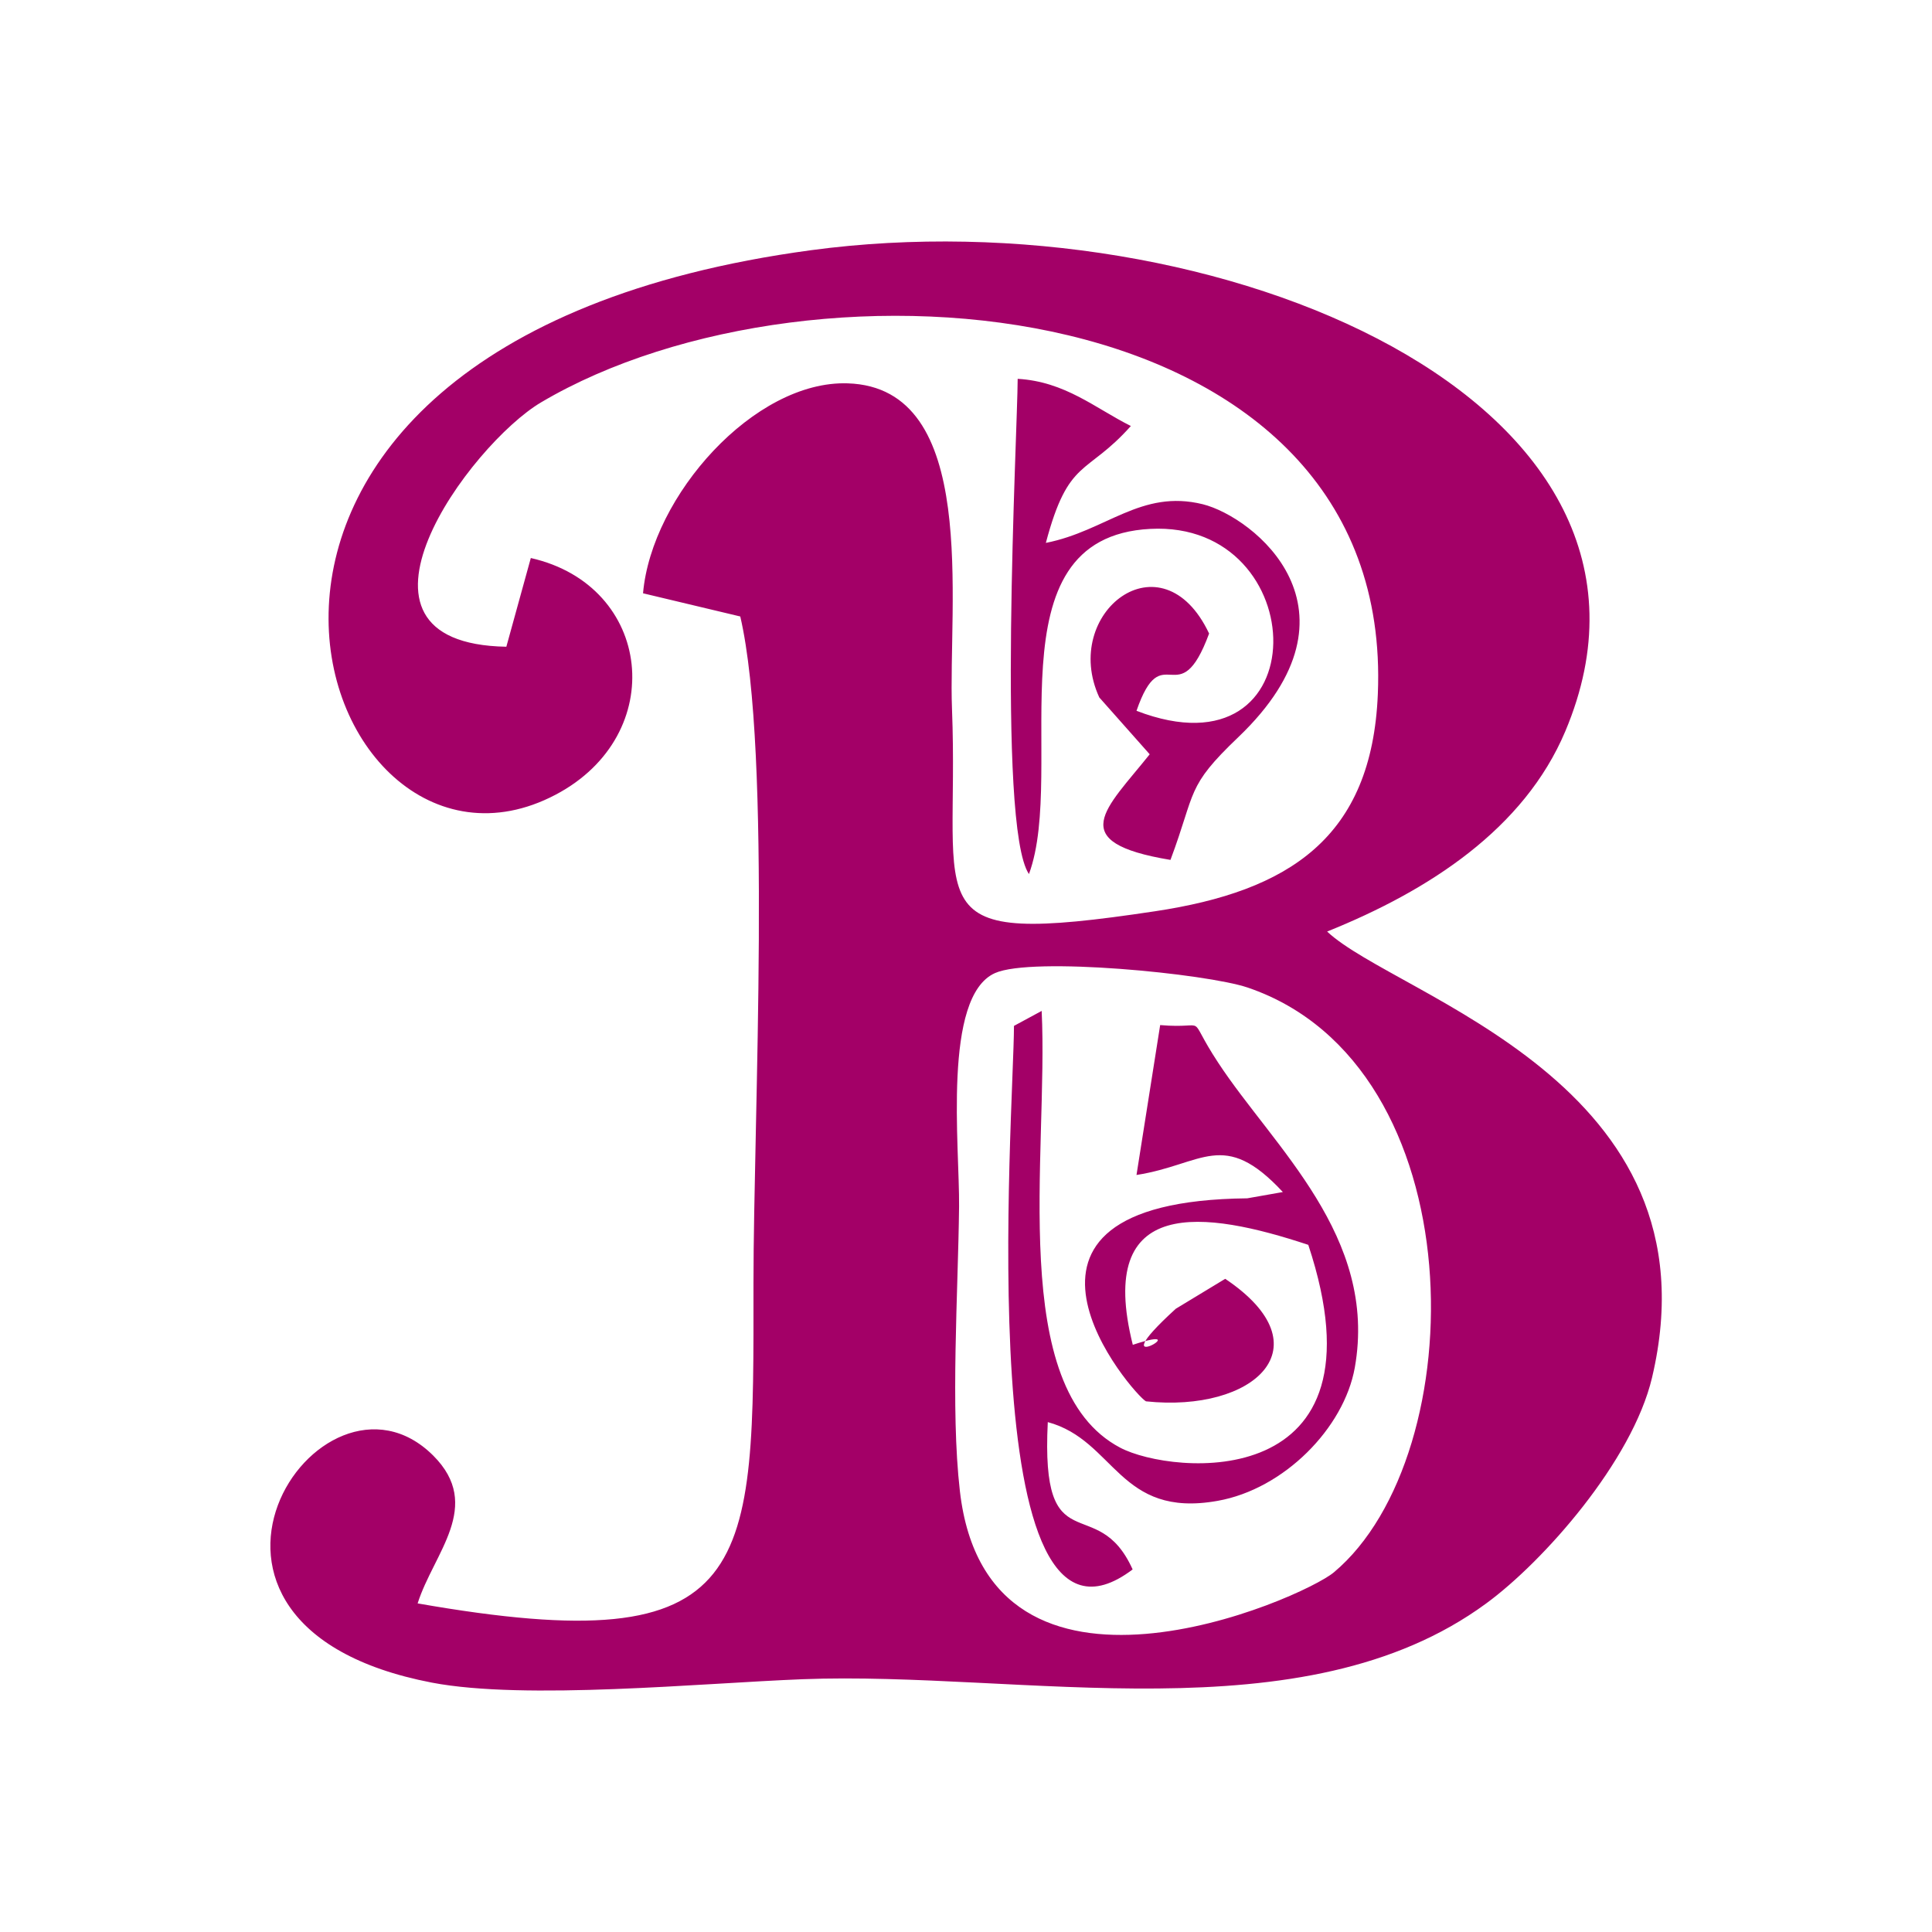 <svg xmlns="http://www.w3.org/2000/svg" xml:space="preserve" fill-rule="evenodd" clip-rule="evenodd" image-rendering="optimizeQuality" shape-rendering="geometricPrecision" text-rendering="geometricPrecision" viewBox="0 0 120 120">
  <path fill="#a30067" d="M61.8 60.44c2.31-1.03 13.13.03 15.7.9 14.23 4.85 14.04 29.04 5.35 36.32-1.96 1.65-21.48 10.23-23.23-5.05-.59-5.14-.11-12.33-.05-17.67.04-3.7-1.04-13.04 2.23-14.5zm2.11-6.15c2.4-6.51-2.59-20.92 7.54-21.44 10.14-.53 10.51 15.67-.86 11.3 1.63-4.71 2.61.34 4.51-4.8-2.93-6.2-9.24-1.28-6.82 3.97l3.13 3.53c-2.71 3.4-5.35 5.46 1.29 6.56 1.61-4.3.94-4.5 4.21-7.62 8.29-7.92.93-13.69-2.2-14.47-3.85-.95-5.99 1.66-9.75 2.4 1.41-5.31 2.51-4.15 5.28-7.26-2.22-1.11-4.08-2.76-7.03-2.93-.01 3.29-1.32 27.78.7 30.76zm-.93 9.43c-.01 5.34-2.79 41.45 7.37 33.76-2.22-4.92-5.72-.18-5.27-9.15 4.19 1.13 4.4 5.99 10.55 4.89 4.12-.73 7.85-4.52 8.52-8.28 1.44-8.15-5.04-13.68-8.49-18.94-2.09-3.18-.43-2.06-3.6-2.33l-1.47 9.31c4.12-.64 5.4-2.91 9.09 1.06l-2.21.39c-17.53.18-7.02 12.25-6.29 12.61 6.69.71 11.23-3.38 4.92-7.61l-3.07 1.86c-5.05 4.61 1.69.79-2.67 2.24-2.34-9.34 4.5-8.33 10.9-6.21 5.16 15.57-8.48 14.29-11.68 12.6-7.06-3.71-4.45-18.25-4.88-27.13l-1.72.93zM31.45 40.17c-11.38-.2-2.24-12.58 2.16-15.18 16.97-10.04 53.03-7.1 51.97 18.12-.37 8.94-5.53 12.24-13.84 13.49-15.21 2.29-12.12-.05-12.61-12.57-.25-6.53 1.75-19.96-6.48-20.22-5.79-.19-12.18 6.98-12.71 13.04l6.04 1.44c1.98 8.53.82 31.22.82 41.37.01 17.91.31 23.64-20.86 19.93.99-3.13 4.1-6.05.97-9.18-7.01-6.99-18.7 10.52-.09 14.1 5.8 1.11 16.8.03 23.01-.21 13.61-.53 31.12 3.63 42.47-4.7 3.57-2.61 9.08-8.84 10.31-14.03 4.34-18.35-15.85-23.64-20.18-27.71 6.32-2.54 12.23-6.37 14.79-12.43 8.66-20.51-21.71-33.27-46.84-29.89-43.57 5.87-31.02 41.8-15.87 33.82 7.07-3.72 6.03-12.99-1.54-14.7l-1.52 5.51z"/>
</svg>